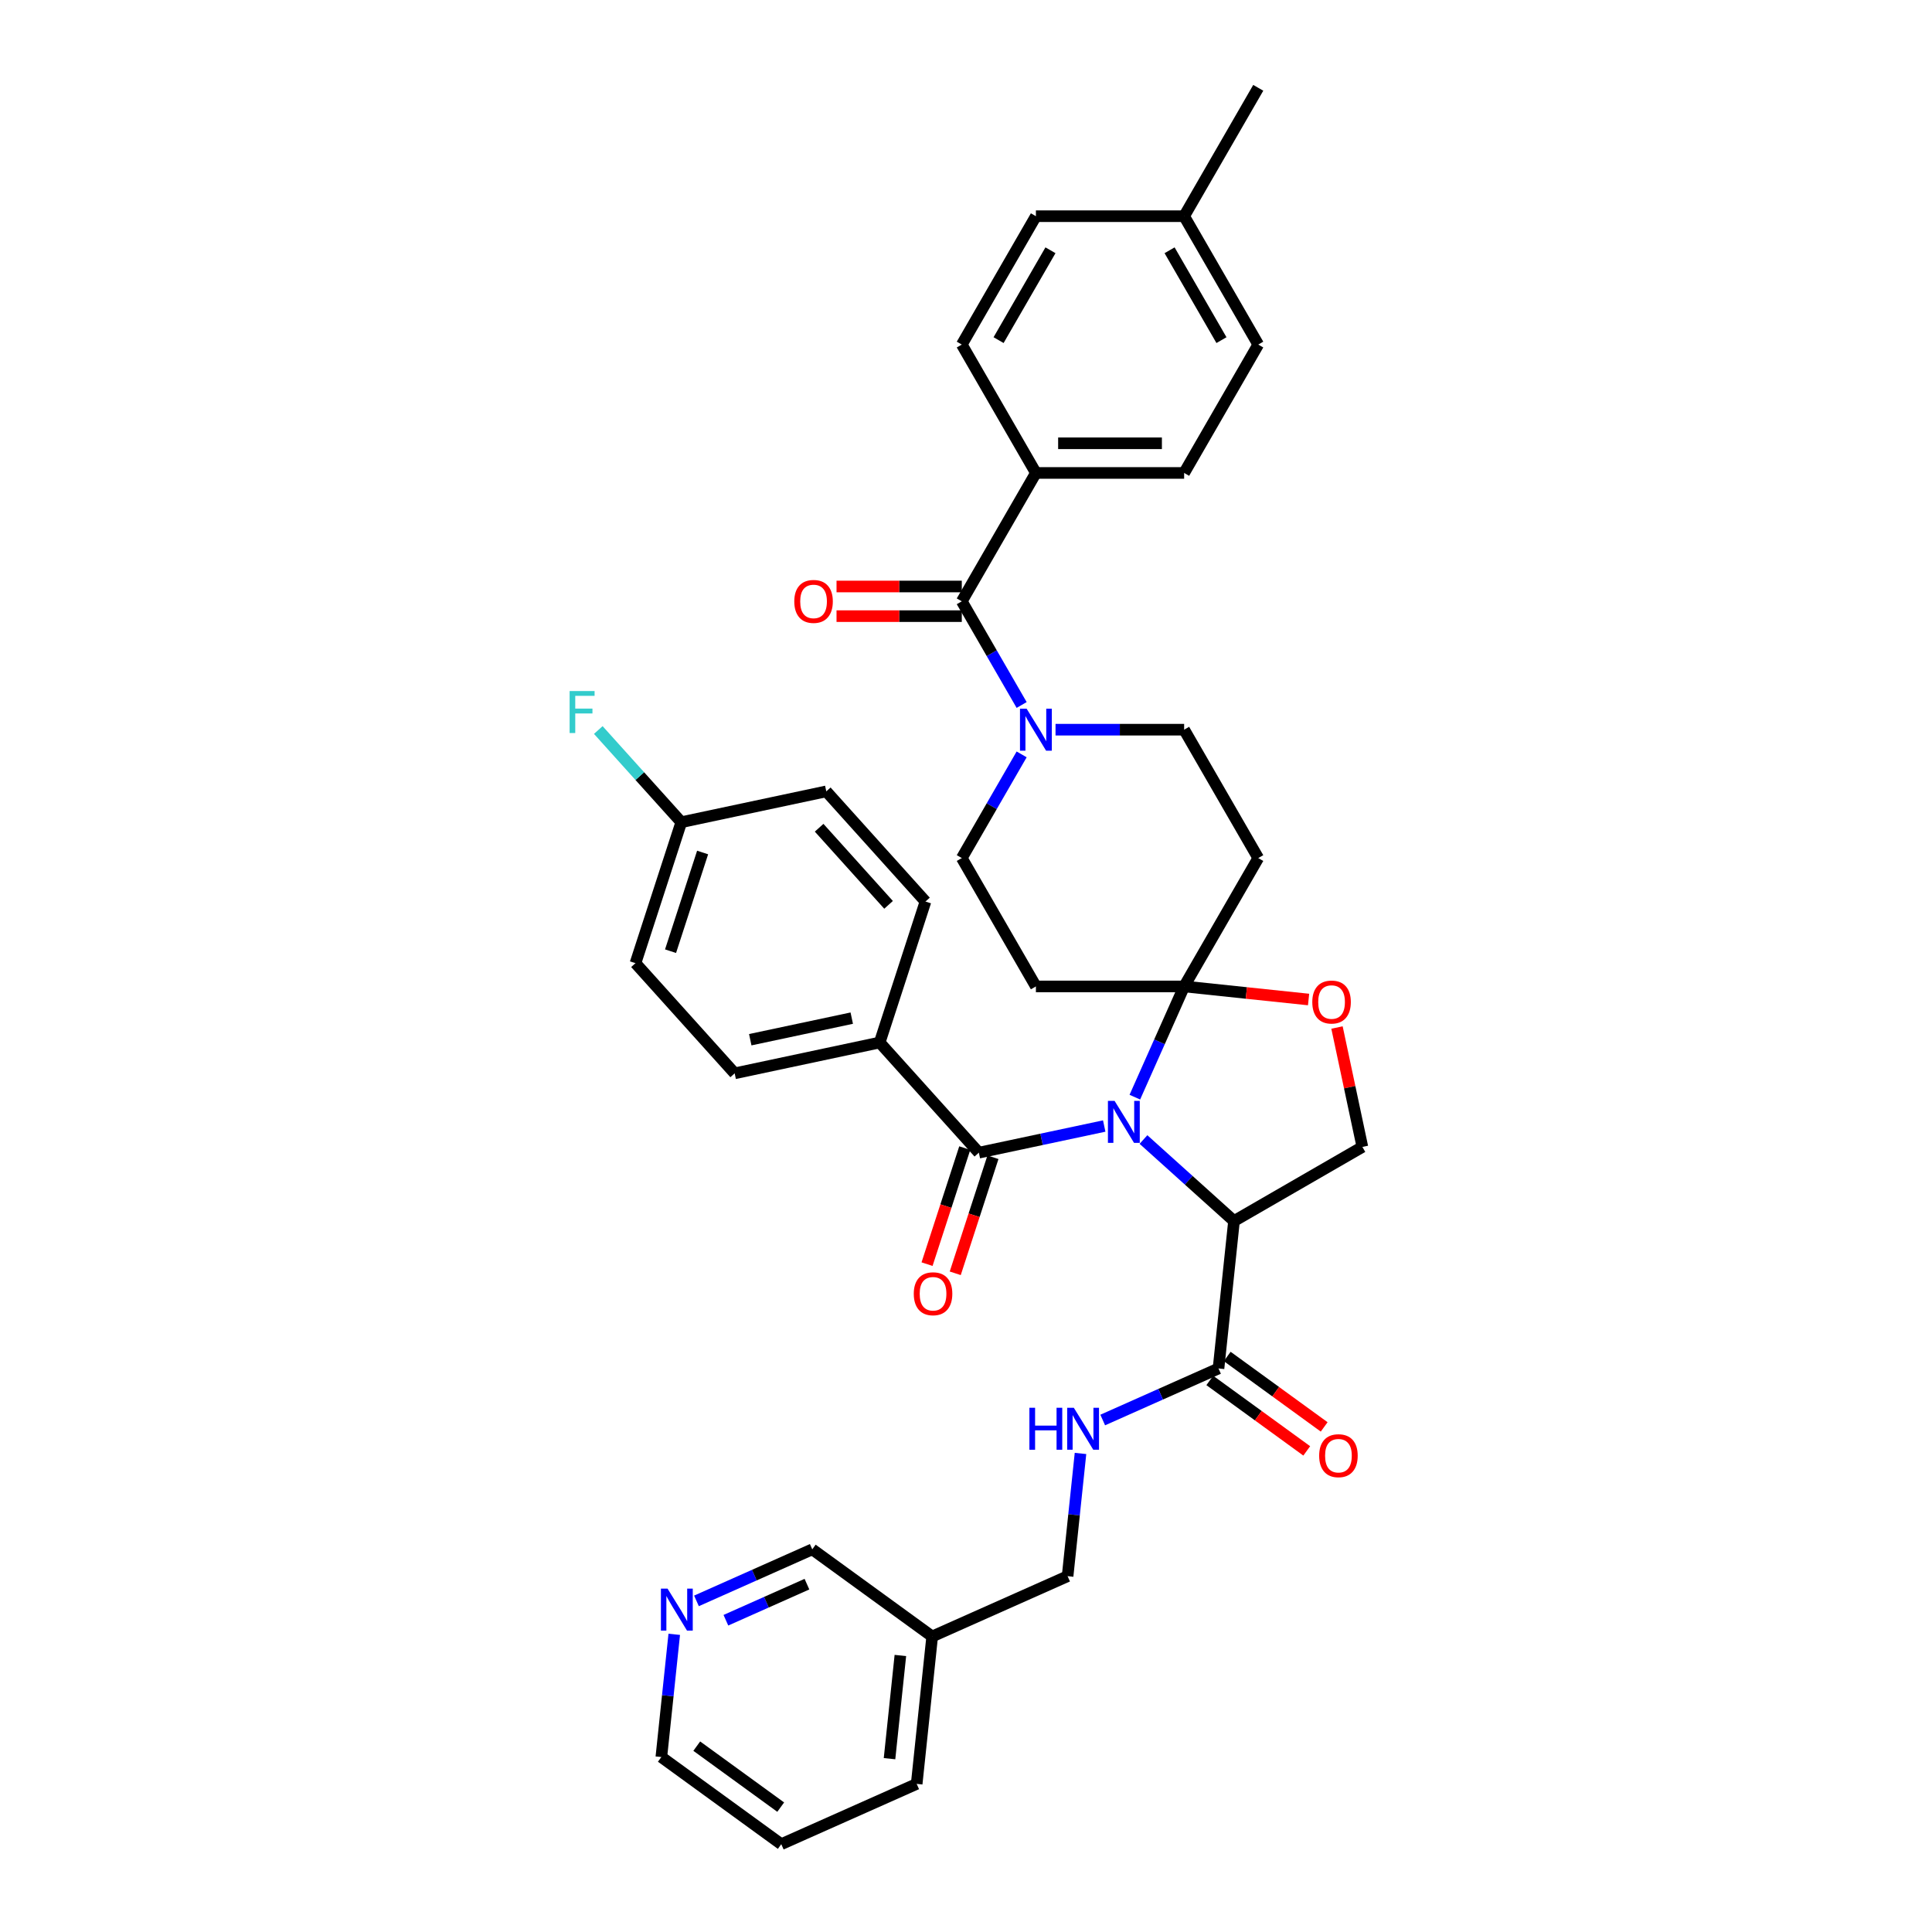 <?xml version='1.0' encoding='iso-8859-1'?>
<svg version='1.1' baseProfile='full'
              xmlns='http://www.w3.org/2000/svg'
                      xmlns:rdkit='http://www.rdkit.org/xml'
                      xmlns:xlink='http://www.w3.org/1999/xlink'
                  xml:space='preserve'
width='1000px' height='1000px' viewBox='0 0 1000 1000'>
<!-- END OF HEADER -->
<rect style='opacity:1.0;fill:#FFFFFF;stroke:none' width='1000' height='1000' x='0' y='0'> </rect>
<path class='bond-0' d='M 630.699,708.314 L 600.732,721.656' style='fill:none;fill-rule:evenodd;stroke:#000000;stroke-width:6px;stroke-linecap:butt;stroke-linejoin:miter;stroke-opacity:1' />
<path class='bond-0' d='M 600.732,721.656 L 570.765,734.998' style='fill:none;fill-rule:evenodd;stroke:#0000FF;stroke-width:6px;stroke-linecap:butt;stroke-linejoin:miter;stroke-opacity:1' />
<path class='bond-1' d='M 626.189,714.521 L 651.279,732.75' style='fill:none;fill-rule:evenodd;stroke:#000000;stroke-width:6px;stroke-linecap:butt;stroke-linejoin:miter;stroke-opacity:1' />
<path class='bond-1' d='M 651.279,732.75 L 676.369,750.979' style='fill:none;fill-rule:evenodd;stroke:#FF0000;stroke-width:6px;stroke-linecap:butt;stroke-linejoin:miter;stroke-opacity:1' />
<path class='bond-1' d='M 635.209,702.107 L 660.299,720.336' style='fill:none;fill-rule:evenodd;stroke:#000000;stroke-width:6px;stroke-linecap:butt;stroke-linejoin:miter;stroke-opacity:1' />
<path class='bond-1' d='M 660.299,720.336 L 685.389,738.565' style='fill:none;fill-rule:evenodd;stroke:#FF0000;stroke-width:6px;stroke-linecap:butt;stroke-linejoin:miter;stroke-opacity:1' />
<path class='bond-2' d='M 630.699,708.314 L 638.719,632.009' style='fill:none;fill-rule:evenodd;stroke:#000000;stroke-width:6px;stroke-linecap:butt;stroke-linejoin:miter;stroke-opacity:1' />
<path class='bond-3' d='M 559.264,752.304 L 555.925,784.065' style='fill:none;fill-rule:evenodd;stroke:#0000FF;stroke-width:6px;stroke-linecap:butt;stroke-linejoin:miter;stroke-opacity:1' />
<path class='bond-3' d='M 555.925,784.065 L 552.587,815.826' style='fill:none;fill-rule:evenodd;stroke:#000000;stroke-width:6px;stroke-linecap:butt;stroke-linejoin:miter;stroke-opacity:1' />
<path class='bond-4' d='M 404.383,954.545 L 342.311,909.447' style='fill:none;fill-rule:evenodd;stroke:#000000;stroke-width:6px;stroke-linecap:butt;stroke-linejoin:miter;stroke-opacity:1' />
<path class='bond-4' d='M 404.092,935.366 L 360.641,903.798' style='fill:none;fill-rule:evenodd;stroke:#000000;stroke-width:6px;stroke-linecap:butt;stroke-linejoin:miter;stroke-opacity:1' />
<path class='bond-5' d='M 404.383,954.545 L 474.475,923.338' style='fill:none;fill-rule:evenodd;stroke:#000000;stroke-width:6px;stroke-linecap:butt;stroke-linejoin:miter;stroke-opacity:1' />
<path class='bond-6' d='M 342.311,909.447 L 345.649,877.686' style='fill:none;fill-rule:evenodd;stroke:#000000;stroke-width:6px;stroke-linecap:butt;stroke-linejoin:miter;stroke-opacity:1' />
<path class='bond-6' d='M 345.649,877.686 L 348.987,845.925' style='fill:none;fill-rule:evenodd;stroke:#0000FF;stroke-width:6px;stroke-linecap:butt;stroke-linejoin:miter;stroke-opacity:1' />
<path class='bond-7' d='M 528.803,390.468 L 513.311,417.3' style='fill:none;fill-rule:evenodd;stroke:#0000FF;stroke-width:6px;stroke-linecap:butt;stroke-linejoin:miter;stroke-opacity:1' />
<path class='bond-7' d='M 513.311,417.3 L 497.82,444.131' style='fill:none;fill-rule:evenodd;stroke:#000000;stroke-width:6px;stroke-linecap:butt;stroke-linejoin:miter;stroke-opacity:1' />
<path class='bond-8' d='M 528.803,364.903 L 513.311,338.071' style='fill:none;fill-rule:evenodd;stroke:#0000FF;stroke-width:6px;stroke-linecap:butt;stroke-linejoin:miter;stroke-opacity:1' />
<path class='bond-8' d='M 513.311,338.071 L 497.82,311.239' style='fill:none;fill-rule:evenodd;stroke:#000000;stroke-width:6px;stroke-linecap:butt;stroke-linejoin:miter;stroke-opacity:1' />
<path class='bond-9' d='M 546.341,377.685 L 579.625,377.685' style='fill:none;fill-rule:evenodd;stroke:#0000FF;stroke-width:6px;stroke-linecap:butt;stroke-linejoin:miter;stroke-opacity:1' />
<path class='bond-9' d='M 579.625,377.685 L 612.908,377.685' style='fill:none;fill-rule:evenodd;stroke:#000000;stroke-width:6px;stroke-linecap:butt;stroke-linejoin:miter;stroke-opacity:1' />
<path class='bond-10' d='M 536.183,244.793 L 612.908,244.793' style='fill:none;fill-rule:evenodd;stroke:#000000;stroke-width:6px;stroke-linecap:butt;stroke-linejoin:miter;stroke-opacity:1' />
<path class='bond-10' d='M 547.691,229.448 L 601.399,229.448' style='fill:none;fill-rule:evenodd;stroke:#000000;stroke-width:6px;stroke-linecap:butt;stroke-linejoin:miter;stroke-opacity:1' />
<path class='bond-11' d='M 536.183,244.793 L 497.82,178.347' style='fill:none;fill-rule:evenodd;stroke:#000000;stroke-width:6px;stroke-linecap:butt;stroke-linejoin:miter;stroke-opacity:1' />
<path class='bond-12' d='M 536.183,244.793 L 497.82,311.239' style='fill:none;fill-rule:evenodd;stroke:#000000;stroke-width:6px;stroke-linecap:butt;stroke-linejoin:miter;stroke-opacity:1' />
<path class='bond-13' d='M 497.82,303.567 L 465.403,303.567' style='fill:none;fill-rule:evenodd;stroke:#000000;stroke-width:6px;stroke-linecap:butt;stroke-linejoin:miter;stroke-opacity:1' />
<path class='bond-13' d='M 465.403,303.567 L 432.987,303.567' style='fill:none;fill-rule:evenodd;stroke:#FF0000;stroke-width:6px;stroke-linecap:butt;stroke-linejoin:miter;stroke-opacity:1' />
<path class='bond-13' d='M 497.82,318.912 L 465.403,318.912' style='fill:none;fill-rule:evenodd;stroke:#000000;stroke-width:6px;stroke-linecap:butt;stroke-linejoin:miter;stroke-opacity:1' />
<path class='bond-13' d='M 465.403,318.912 L 432.987,318.912' style='fill:none;fill-rule:evenodd;stroke:#FF0000;stroke-width:6px;stroke-linecap:butt;stroke-linejoin:miter;stroke-opacity:1' />
<path class='bond-14' d='M 612.908,244.793 L 651.271,178.347' style='fill:none;fill-rule:evenodd;stroke:#000000;stroke-width:6px;stroke-linecap:butt;stroke-linejoin:miter;stroke-opacity:1' />
<path class='bond-15' d='M 497.82,178.347 L 536.183,111.901' style='fill:none;fill-rule:evenodd;stroke:#000000;stroke-width:6px;stroke-linecap:butt;stroke-linejoin:miter;stroke-opacity:1' />
<path class='bond-15' d='M 516.864,176.052 L 543.717,129.54' style='fill:none;fill-rule:evenodd;stroke:#000000;stroke-width:6px;stroke-linecap:butt;stroke-linejoin:miter;stroke-opacity:1' />
<path class='bond-16' d='M 587.392,567.887 L 600.15,539.232' style='fill:none;fill-rule:evenodd;stroke:#0000FF;stroke-width:6px;stroke-linecap:butt;stroke-linejoin:miter;stroke-opacity:1' />
<path class='bond-16' d='M 600.15,539.232 L 612.908,510.578' style='fill:none;fill-rule:evenodd;stroke:#000000;stroke-width:6px;stroke-linecap:butt;stroke-linejoin:miter;stroke-opacity:1' />
<path class='bond-17' d='M 571.543,582.829 L 539.097,589.725' style='fill:none;fill-rule:evenodd;stroke:#0000FF;stroke-width:6px;stroke-linecap:butt;stroke-linejoin:miter;stroke-opacity:1' />
<path class='bond-17' d='M 539.097,589.725 L 506.652,596.622' style='fill:none;fill-rule:evenodd;stroke:#000000;stroke-width:6px;stroke-linecap:butt;stroke-linejoin:miter;stroke-opacity:1' />
<path class='bond-18' d='M 591.859,589.816 L 615.289,610.913' style='fill:none;fill-rule:evenodd;stroke:#0000FF;stroke-width:6px;stroke-linecap:butt;stroke-linejoin:miter;stroke-opacity:1' />
<path class='bond-18' d='M 615.289,610.913 L 638.719,632.009' style='fill:none;fill-rule:evenodd;stroke:#000000;stroke-width:6px;stroke-linecap:butt;stroke-linejoin:miter;stroke-opacity:1' />
<path class='bond-19' d='M 455.313,539.604 L 380.264,555.556' style='fill:none;fill-rule:evenodd;stroke:#000000;stroke-width:6px;stroke-linecap:butt;stroke-linejoin:miter;stroke-opacity:1' />
<path class='bond-19' d='M 440.865,526.987 L 388.331,538.153' style='fill:none;fill-rule:evenodd;stroke:#000000;stroke-width:6px;stroke-linecap:butt;stroke-linejoin:miter;stroke-opacity:1' />
<path class='bond-20' d='M 455.313,539.604 L 479.022,466.634' style='fill:none;fill-rule:evenodd;stroke:#000000;stroke-width:6px;stroke-linecap:butt;stroke-linejoin:miter;stroke-opacity:1' />
<path class='bond-21' d='M 455.313,539.604 L 506.652,596.622' style='fill:none;fill-rule:evenodd;stroke:#000000;stroke-width:6px;stroke-linecap:butt;stroke-linejoin:miter;stroke-opacity:1' />
<path class='bond-22' d='M 499.355,594.251 L 489.597,624.283' style='fill:none;fill-rule:evenodd;stroke:#000000;stroke-width:6px;stroke-linecap:butt;stroke-linejoin:miter;stroke-opacity:1' />
<path class='bond-22' d='M 489.597,624.283 L 479.839,654.316' style='fill:none;fill-rule:evenodd;stroke:#FF0000;stroke-width:6px;stroke-linecap:butt;stroke-linejoin:miter;stroke-opacity:1' />
<path class='bond-22' d='M 513.949,598.993 L 504.191,629.025' style='fill:none;fill-rule:evenodd;stroke:#000000;stroke-width:6px;stroke-linecap:butt;stroke-linejoin:miter;stroke-opacity:1' />
<path class='bond-22' d='M 504.191,629.025 L 494.433,659.058' style='fill:none;fill-rule:evenodd;stroke:#FF0000;stroke-width:6px;stroke-linecap:butt;stroke-linejoin:miter;stroke-opacity:1' />
<path class='bond-23' d='M 380.264,555.556 L 328.925,498.538' style='fill:none;fill-rule:evenodd;stroke:#000000;stroke-width:6px;stroke-linecap:butt;stroke-linejoin:miter;stroke-opacity:1' />
<path class='bond-24' d='M 479.022,466.634 L 427.683,409.615' style='fill:none;fill-rule:evenodd;stroke:#000000;stroke-width:6px;stroke-linecap:butt;stroke-linejoin:miter;stroke-opacity:1' />
<path class='bond-24' d='M 459.918,468.349 L 423.98,428.436' style='fill:none;fill-rule:evenodd;stroke:#000000;stroke-width:6px;stroke-linecap:butt;stroke-linejoin:miter;stroke-opacity:1' />
<path class='bond-25' d='M 612.908,510.578 L 645.114,513.963' style='fill:none;fill-rule:evenodd;stroke:#000000;stroke-width:6px;stroke-linecap:butt;stroke-linejoin:miter;stroke-opacity:1' />
<path class='bond-25' d='M 645.114,513.963 L 677.321,517.348' style='fill:none;fill-rule:evenodd;stroke:#FF0000;stroke-width:6px;stroke-linecap:butt;stroke-linejoin:miter;stroke-opacity:1' />
<path class='bond-26' d='M 612.908,510.578 L 651.271,444.131' style='fill:none;fill-rule:evenodd;stroke:#000000;stroke-width:6px;stroke-linecap:butt;stroke-linejoin:miter;stroke-opacity:1' />
<path class='bond-27' d='M 612.908,510.578 L 536.183,510.578' style='fill:none;fill-rule:evenodd;stroke:#000000;stroke-width:6px;stroke-linecap:butt;stroke-linejoin:miter;stroke-opacity:1' />
<path class='bond-28' d='M 692.028,531.84 L 698.597,562.743' style='fill:none;fill-rule:evenodd;stroke:#FF0000;stroke-width:6px;stroke-linecap:butt;stroke-linejoin:miter;stroke-opacity:1' />
<path class='bond-28' d='M 698.597,562.743 L 705.165,593.646' style='fill:none;fill-rule:evenodd;stroke:#000000;stroke-width:6px;stroke-linecap:butt;stroke-linejoin:miter;stroke-opacity:1' />
<path class='bond-29' d='M 705.165,593.646 L 638.719,632.009' style='fill:none;fill-rule:evenodd;stroke:#000000;stroke-width:6px;stroke-linecap:butt;stroke-linejoin:miter;stroke-opacity:1' />
<path class='bond-30' d='M 651.271,444.131 L 612.908,377.685' style='fill:none;fill-rule:evenodd;stroke:#000000;stroke-width:6px;stroke-linecap:butt;stroke-linejoin:miter;stroke-opacity:1' />
<path class='bond-31' d='M 536.183,510.578 L 497.82,444.131' style='fill:none;fill-rule:evenodd;stroke:#000000;stroke-width:6px;stroke-linecap:butt;stroke-linejoin:miter;stroke-opacity:1' />
<path class='bond-32' d='M 352.634,425.568 L 427.683,409.615' style='fill:none;fill-rule:evenodd;stroke:#000000;stroke-width:6px;stroke-linecap:butt;stroke-linejoin:miter;stroke-opacity:1' />
<path class='bond-33' d='M 352.634,425.568 L 331.154,401.711' style='fill:none;fill-rule:evenodd;stroke:#000000;stroke-width:6px;stroke-linecap:butt;stroke-linejoin:miter;stroke-opacity:1' />
<path class='bond-33' d='M 331.154,401.711 L 309.673,377.855' style='fill:none;fill-rule:evenodd;stroke:#33CCCC;stroke-width:6px;stroke-linecap:butt;stroke-linejoin:miter;stroke-opacity:1' />
<path class='bond-34' d='M 352.634,425.568 L 328.925,498.538' style='fill:none;fill-rule:evenodd;stroke:#000000;stroke-width:6px;stroke-linecap:butt;stroke-linejoin:miter;stroke-opacity:1' />
<path class='bond-34' d='M 363.672,441.255 L 347.075,492.334' style='fill:none;fill-rule:evenodd;stroke:#000000;stroke-width:6px;stroke-linecap:butt;stroke-linejoin:miter;stroke-opacity:1' />
<path class='bond-35' d='M 536.183,111.901 L 612.908,111.901' style='fill:none;fill-rule:evenodd;stroke:#000000;stroke-width:6px;stroke-linecap:butt;stroke-linejoin:miter;stroke-opacity:1' />
<path class='bond-36' d='M 651.271,178.347 L 612.908,111.901' style='fill:none;fill-rule:evenodd;stroke:#000000;stroke-width:6px;stroke-linecap:butt;stroke-linejoin:miter;stroke-opacity:1' />
<path class='bond-36' d='M 632.227,176.052 L 605.373,129.54' style='fill:none;fill-rule:evenodd;stroke:#000000;stroke-width:6px;stroke-linecap:butt;stroke-linejoin:miter;stroke-opacity:1' />
<path class='bond-37' d='M 612.908,111.901 L 651.271,45.455' style='fill:none;fill-rule:evenodd;stroke:#000000;stroke-width:6px;stroke-linecap:butt;stroke-linejoin:miter;stroke-opacity:1' />
<path class='bond-38' d='M 360.489,828.619 L 390.456,815.277' style='fill:none;fill-rule:evenodd;stroke:#0000FF;stroke-width:6px;stroke-linecap:butt;stroke-linejoin:miter;stroke-opacity:1' />
<path class='bond-38' d='M 390.456,815.277 L 420.423,801.935' style='fill:none;fill-rule:evenodd;stroke:#000000;stroke-width:6px;stroke-linecap:butt;stroke-linejoin:miter;stroke-opacity:1' />
<path class='bond-38' d='M 375.72,838.635 L 396.697,829.296' style='fill:none;fill-rule:evenodd;stroke:#0000FF;stroke-width:6px;stroke-linecap:butt;stroke-linejoin:miter;stroke-opacity:1' />
<path class='bond-38' d='M 396.697,829.296 L 417.674,819.956' style='fill:none;fill-rule:evenodd;stroke:#000000;stroke-width:6px;stroke-linecap:butt;stroke-linejoin:miter;stroke-opacity:1' />
<path class='bond-39' d='M 420.423,801.935 L 482.495,847.033' style='fill:none;fill-rule:evenodd;stroke:#000000;stroke-width:6px;stroke-linecap:butt;stroke-linejoin:miter;stroke-opacity:1' />
<path class='bond-40' d='M 482.495,847.033 L 474.475,923.338' style='fill:none;fill-rule:evenodd;stroke:#000000;stroke-width:6px;stroke-linecap:butt;stroke-linejoin:miter;stroke-opacity:1' />
<path class='bond-40' d='M 466.031,856.875 L 460.417,910.289' style='fill:none;fill-rule:evenodd;stroke:#000000;stroke-width:6px;stroke-linecap:butt;stroke-linejoin:miter;stroke-opacity:1' />
<path class='bond-41' d='M 482.495,847.033 L 552.587,815.826' style='fill:none;fill-rule:evenodd;stroke:#000000;stroke-width:6px;stroke-linecap:butt;stroke-linejoin:miter;stroke-opacity:1' />
<path  class='atom-1' d='M 532.817 728.657
L 535.763 728.657
L 535.763 737.895
L 546.873 737.895
L 546.873 728.657
L 549.819 728.657
L 549.819 750.386
L 546.873 750.386
L 546.873 740.35
L 535.763 740.35
L 535.763 750.386
L 532.817 750.386
L 532.817 728.657
' fill='#0000FF'/>
<path  class='atom-1' d='M 555.804 728.657
L 562.924 740.166
Q 563.63 741.301, 564.766 743.357
Q 565.901 745.414, 565.962 745.536
L 565.962 728.657
L 568.847 728.657
L 568.847 750.386
L 565.87 750.386
L 558.229 737.803
Q 557.338 736.329, 556.387 734.641
Q 555.466 732.953, 555.19 732.432
L 555.19 750.386
L 552.367 750.386
L 552.367 728.657
L 555.804 728.657
' fill='#0000FF'/>
<path  class='atom-2' d='M 682.797 753.474
Q 682.797 748.256, 685.375 745.341
Q 687.953 742.425, 692.771 742.425
Q 697.59 742.425, 700.168 745.341
Q 702.746 748.256, 702.746 753.474
Q 702.746 758.752, 700.137 761.76
Q 697.528 764.737, 692.771 764.737
Q 687.984 764.737, 685.375 761.76
Q 682.797 758.783, 682.797 753.474
M 692.771 762.282
Q 696.086 762.282, 697.866 760.072
Q 699.677 757.832, 699.677 753.474
Q 699.677 749.208, 697.866 747.059
Q 696.086 744.88, 692.771 744.88
Q 689.457 744.88, 687.646 747.029
Q 685.866 749.177, 685.866 753.474
Q 685.866 757.862, 687.646 760.072
Q 689.457 762.282, 692.771 762.282
' fill='#FF0000'/>
<path  class='atom-5' d='M 531.38 366.821
L 538.5 378.33
Q 539.206 379.465, 540.341 381.522
Q 541.477 383.578, 541.538 383.701
L 541.538 366.821
L 544.423 366.821
L 544.423 388.55
L 541.446 388.55
L 533.804 375.967
Q 532.914 374.494, 531.963 372.806
Q 531.042 371.118, 530.766 370.596
L 530.766 388.55
L 527.942 388.55
L 527.942 366.821
L 531.38 366.821
' fill='#0000FF'/>
<path  class='atom-8' d='M 411.12 311.301
Q 411.12 306.083, 413.698 303.168
Q 416.276 300.252, 421.095 300.252
Q 425.913 300.252, 428.491 303.168
Q 431.069 306.083, 431.069 311.301
Q 431.069 316.579, 428.46 319.587
Q 425.852 322.564, 421.095 322.564
Q 416.307 322.564, 413.698 319.587
Q 411.12 316.61, 411.12 311.301
M 421.095 320.109
Q 424.409 320.109, 426.189 317.899
Q 428 315.659, 428 311.301
Q 428 307.035, 426.189 304.886
Q 424.409 302.707, 421.095 302.707
Q 417.78 302.707, 415.969 304.856
Q 414.189 307.004, 414.189 311.301
Q 414.189 315.689, 415.969 317.899
Q 417.78 320.109, 421.095 320.109
' fill='#FF0000'/>
<path  class='atom-11' d='M 576.898 569.805
L 584.018 581.314
Q 584.724 582.45, 585.86 584.506
Q 586.995 586.562, 587.056 586.685
L 587.056 569.805
L 589.941 569.805
L 589.941 591.534
L 586.964 591.534
L 579.323 578.951
Q 578.433 577.478, 577.481 575.79
Q 576.56 574.102, 576.284 573.58
L 576.284 591.534
L 573.461 591.534
L 573.461 569.805
L 576.898 569.805
' fill='#0000FF'/>
<path  class='atom-14' d='M 472.969 669.653
Q 472.969 664.436, 475.546 661.521
Q 478.124 658.605, 482.943 658.605
Q 487.761 658.605, 490.339 661.521
Q 492.917 664.436, 492.917 669.653
Q 492.917 674.932, 490.308 677.94
Q 487.7 680.917, 482.943 680.917
Q 478.155 680.917, 475.546 677.94
Q 472.969 674.963, 472.969 669.653
M 482.943 678.462
Q 486.257 678.462, 488.037 676.252
Q 489.848 674.011, 489.848 669.653
Q 489.848 665.388, 488.037 663.239
Q 486.257 661.06, 482.943 661.06
Q 479.628 661.06, 477.818 663.208
Q 476.038 665.357, 476.038 669.653
Q 476.038 674.042, 477.818 676.252
Q 479.628 678.462, 482.943 678.462
' fill='#FF0000'/>
<path  class='atom-18' d='M 679.239 518.659
Q 679.239 513.442, 681.817 510.526
Q 684.395 507.611, 689.213 507.611
Q 694.032 507.611, 696.61 510.526
Q 699.187 513.442, 699.187 518.659
Q 699.187 523.938, 696.579 526.945
Q 693.97 529.922, 689.213 529.922
Q 684.426 529.922, 681.817 526.945
Q 679.239 523.968, 679.239 518.659
M 689.213 527.467
Q 692.528 527.467, 694.308 525.257
Q 696.118 523.017, 696.118 518.659
Q 696.118 514.393, 694.308 512.245
Q 692.528 510.066, 689.213 510.066
Q 685.899 510.066, 684.088 512.214
Q 682.308 514.362, 682.308 518.659
Q 682.308 523.048, 684.088 525.257
Q 685.899 527.467, 689.213 527.467
' fill='#FF0000'/>
<path  class='atom-28' d='M 294.835 357.685
L 307.755 357.685
L 307.755 360.171
L 297.75 360.171
L 297.75 366.769
L 306.65 366.769
L 306.65 369.286
L 297.75 369.286
L 297.75 379.414
L 294.835 379.414
L 294.835 357.685
' fill='#33CCCC'/>
<path  class='atom-33' d='M 345.528 822.278
L 352.648 833.787
Q 353.354 834.922, 354.489 836.979
Q 355.625 839.035, 355.686 839.158
L 355.686 822.278
L 358.571 822.278
L 358.571 844.007
L 355.594 844.007
L 347.952 831.424
Q 347.062 829.951, 346.111 828.263
Q 345.19 826.575, 344.914 826.053
L 344.914 844.007
L 342.09 844.007
L 342.09 822.278
L 345.528 822.278
' fill='#0000FF'/>
</svg>
